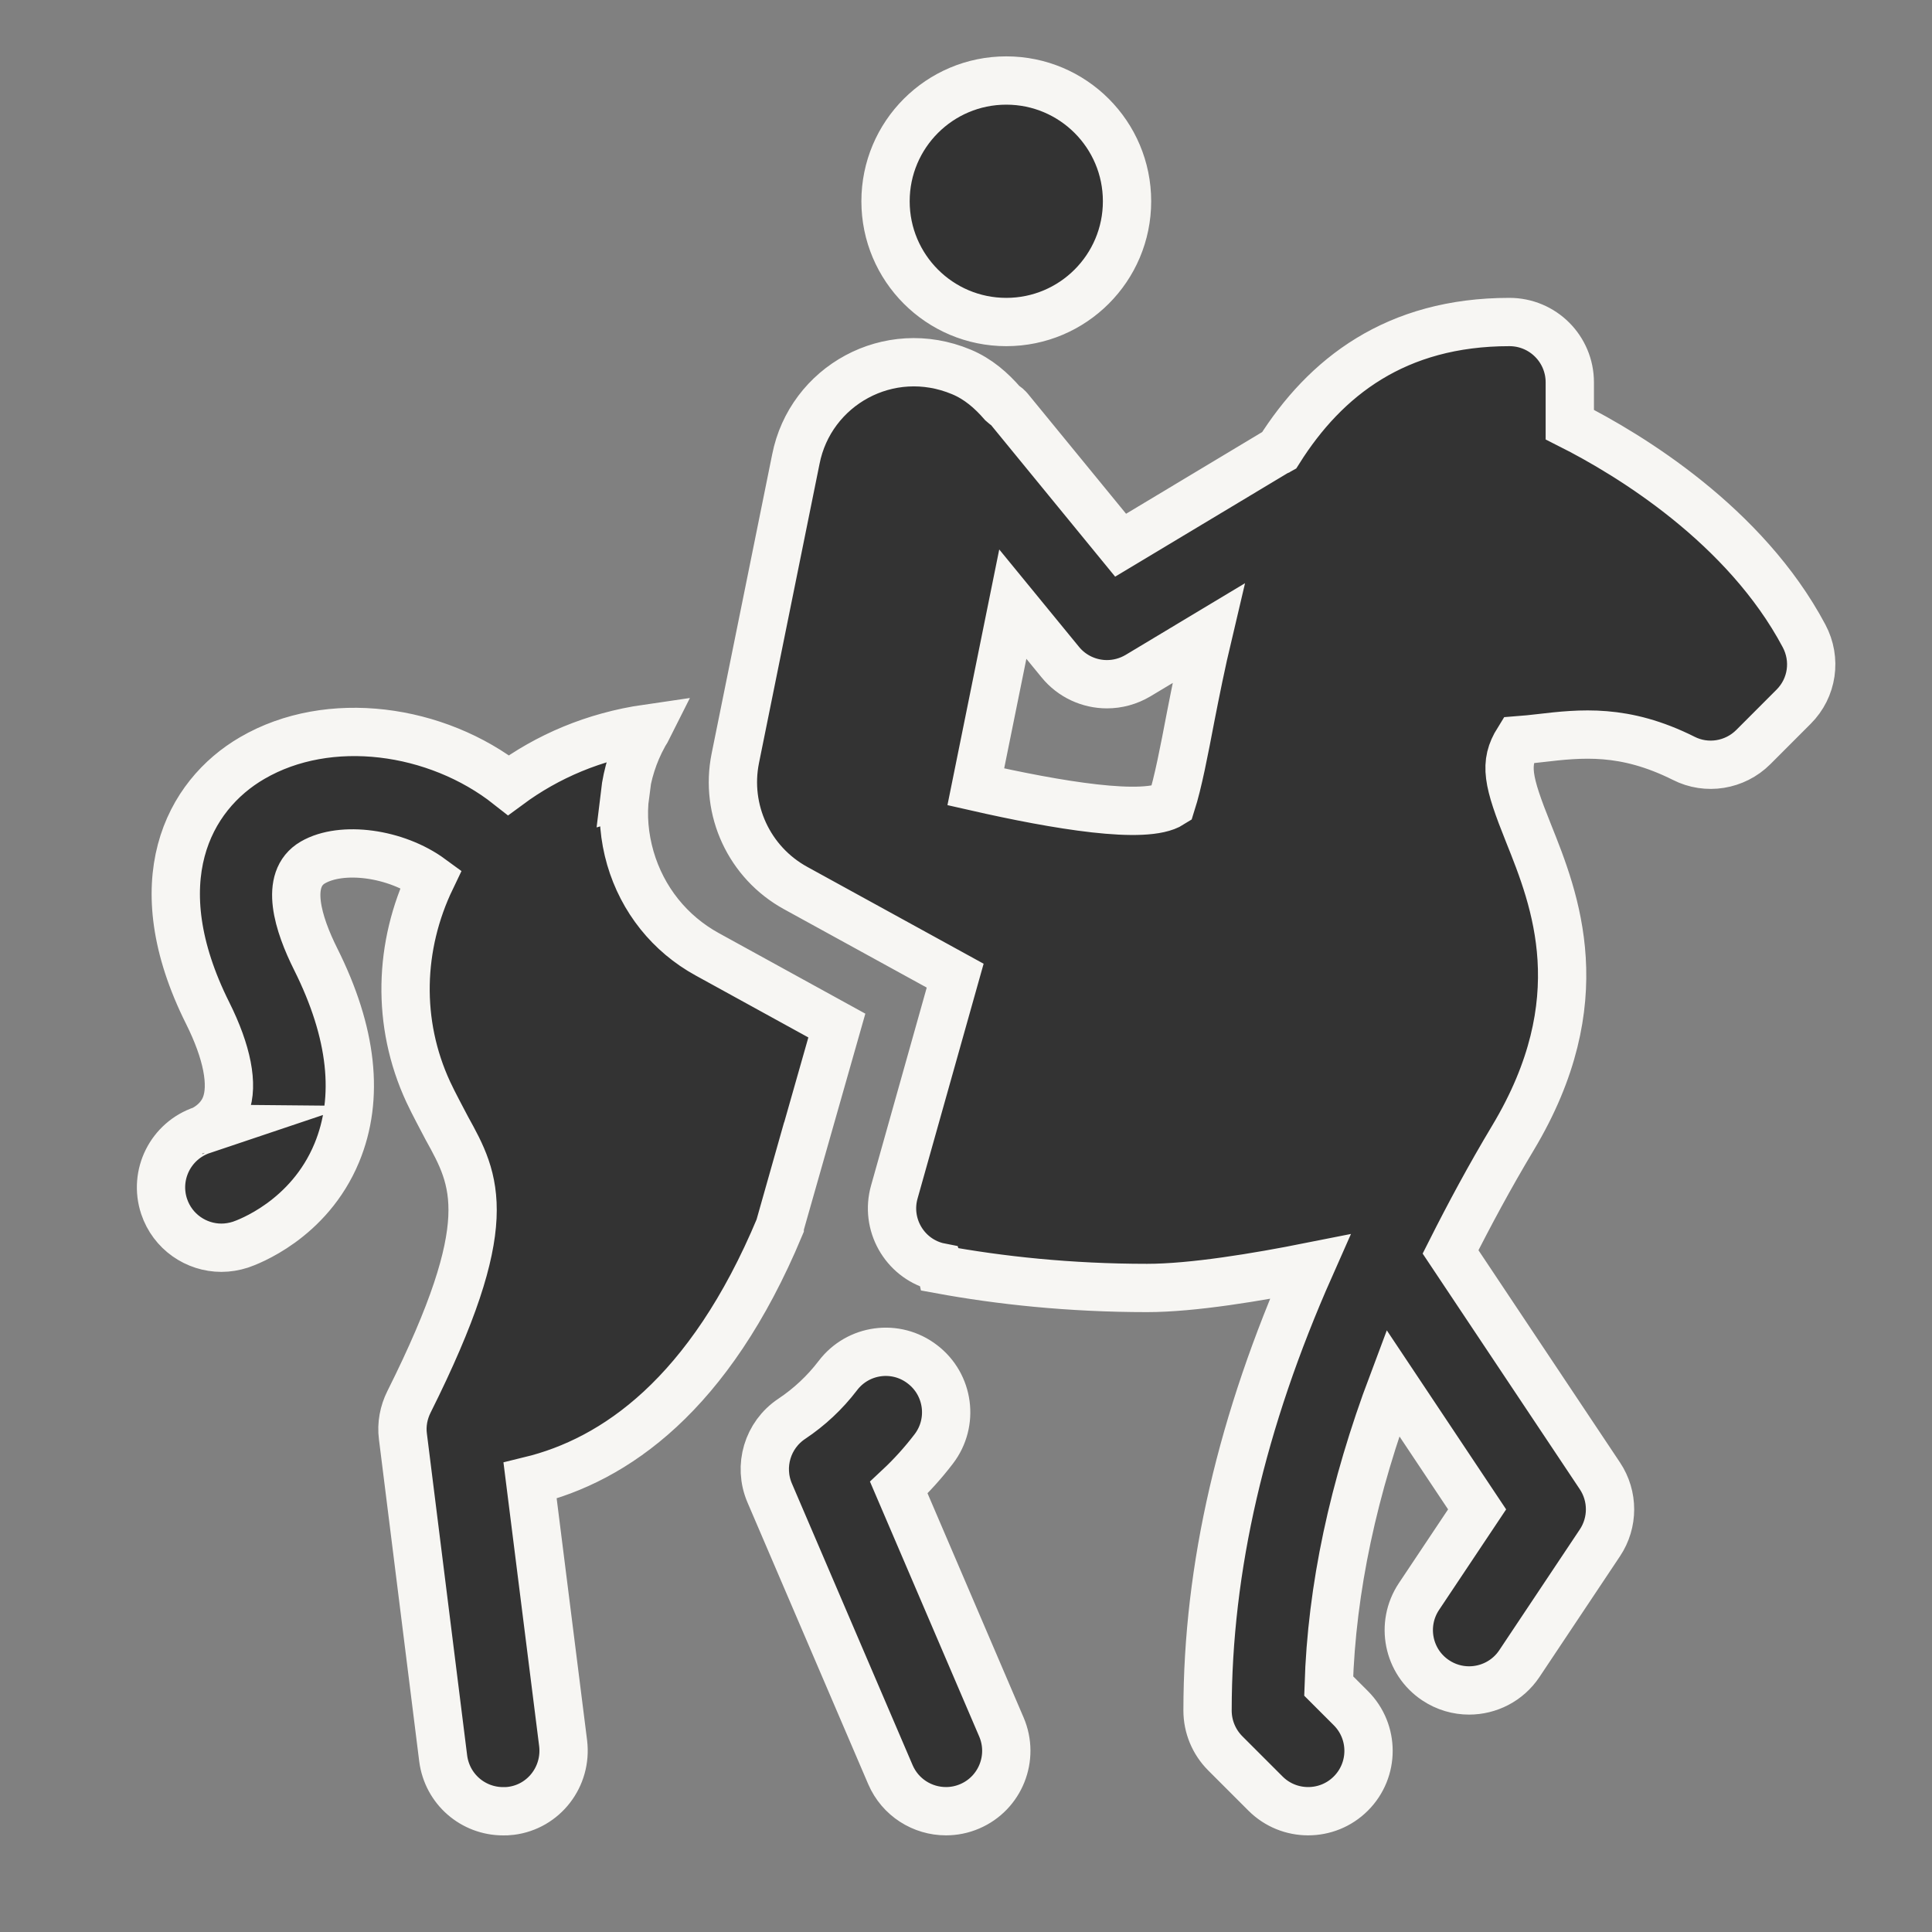 <svg width="40" height="40" viewBox="0 0 40 40" fill="none" xmlns="http://www.w3.org/2000/svg">
<rect x="0" y="0" width="40" height="40" fill="#808080" stroke="none"/>
<path d="M37.351 13.166C36.134 10.875 33.742 9.416 32.501 8.791V7.917C32.501 7.225 31.942 6.667 31.251 6.667C28.898 6.667 27.438 7.808 26.48 9.329C26.468 9.336 26.454 9.336 26.441 9.343L23.201 11.288L20.886 8.46C20.849 8.415 20.799 8.393 20.759 8.355C20.524 8.084 20.252 7.845 19.904 7.7C18.402 7.072 16.775 7.987 16.477 9.508L15.224 15.698C15.007 16.77 15.512 17.858 16.471 18.385L19.776 20.2L18.517 24.675C18.326 25.341 18.717 26.033 19.376 26.216C19.398 26.223 19.42 26.221 19.443 26.226C19.45 26.247 19.461 26.261 19.467 26.283C20.692 26.508 22.142 26.666 23.75 26.666C24.69 26.666 26.021 26.445 27.123 26.226C25.708 29.419 25.001 32.456 25.001 35.416C25.001 35.748 25.133 36.065 25.367 36.3L26.2 37.133C26.444 37.377 26.763 37.499 27.084 37.499C27.405 37.499 27.724 37.377 27.968 37.133C28.456 36.645 28.456 35.854 27.968 35.366L27.509 34.907C27.571 32.886 28.019 30.805 28.837 28.632L30.582 31.25L29.377 33.056C28.995 33.631 29.149 34.407 29.724 34.789C29.937 34.931 30.178 34.999 30.416 34.999C30.819 34.999 31.216 34.804 31.457 34.443L33.124 31.943C33.404 31.523 33.404 30.976 33.124 30.556L30.032 25.919C30.422 25.145 30.843 24.361 31.324 23.559C33.031 20.712 32.198 18.629 31.646 17.25C31.211 16.165 31.134 15.807 31.433 15.327C31.59 15.315 31.739 15.299 31.876 15.283C32.734 15.183 33.626 15.083 34.859 15.7C35.334 15.942 35.917 15.85 36.301 15.467L37.134 14.633C37.526 14.242 37.609 13.65 37.351 13.166ZM22.918 14.166C23.139 14.166 23.36 14.107 23.56 13.989L25.017 13.114C24.872 13.726 24.754 14.315 24.651 14.842C24.517 15.542 24.392 16.2 24.251 16.642C23.718 16.981 21.885 16.672 20.203 16.29L20.969 12.508L21.951 13.707C22.195 14.007 22.555 14.166 22.918 14.166ZM18.334 4.167C18.334 2.786 19.453 1.667 20.834 1.667C22.215 1.667 23.334 2.786 23.334 4.167C23.334 5.547 22.215 6.667 20.834 6.667C19.453 6.667 18.334 5.547 18.334 4.167ZM20.733 35.756C21.005 36.391 20.711 37.127 20.077 37.398C19.916 37.467 19.75 37.499 19.585 37.499C19.1 37.499 18.639 37.216 18.435 36.742L15.935 30.909C15.698 30.354 15.89 29.71 16.391 29.376C16.757 29.132 17.079 28.831 17.346 28.481C17.763 27.931 18.549 27.823 19.098 28.247C19.646 28.665 19.752 29.449 19.333 29.998C19.113 30.286 18.872 30.553 18.609 30.799L20.733 35.756ZM10.975 30.656L11.659 36.092C11.742 36.783 11.259 37.408 10.576 37.492C10.518 37.5 10.467 37.5 10.418 37.5C9.792 37.5 9.259 37.041 9.176 36.408L8.342 29.741C8.309 29.491 8.359 29.241 8.467 29.025C10.326 25.308 9.851 24.442 9.251 23.358C9.126 23.116 8.992 22.875 8.867 22.608C8.205 21.18 8.258 19.578 8.924 18.192C8.196 17.658 7.076 17.51 6.478 17.856C5.874 18.206 6.176 19.138 6.536 19.858C7.297 21.38 7.444 22.73 6.973 23.868C6.395 25.261 5.123 25.72 4.98 25.769C4.849 25.811 4.715 25.833 4.584 25.833C4.061 25.833 3.573 25.502 3.398 24.978C3.18 24.322 3.534 23.616 4.189 23.396C4.185 23.396 4.532 23.253 4.671 22.89C4.836 22.462 4.703 21.783 4.299 20.974C2.944 18.263 3.888 16.469 5.223 15.694C6.812 14.768 9.041 15.083 10.528 16.255C11.331 15.662 12.296 15.244 13.409 15.083C13.384 15.133 13.351 15.175 13.326 15.225C13.117 15.605 12.986 16.019 12.936 16.444L12.943 16.442C12.884 16.883 12.926 17.333 13.051 17.767C13.301 18.625 13.868 19.333 14.643 19.758L17.326 21.233L16.484 24.192L16.483 24.191L16.143 25.392V25.4C14.688 28.885 12.724 30.23 10.975 30.656Z" fill="#333333" stroke="#F7F6F3" stroke-miterlimit="10" stroke-linecap="round"/>
</svg>
